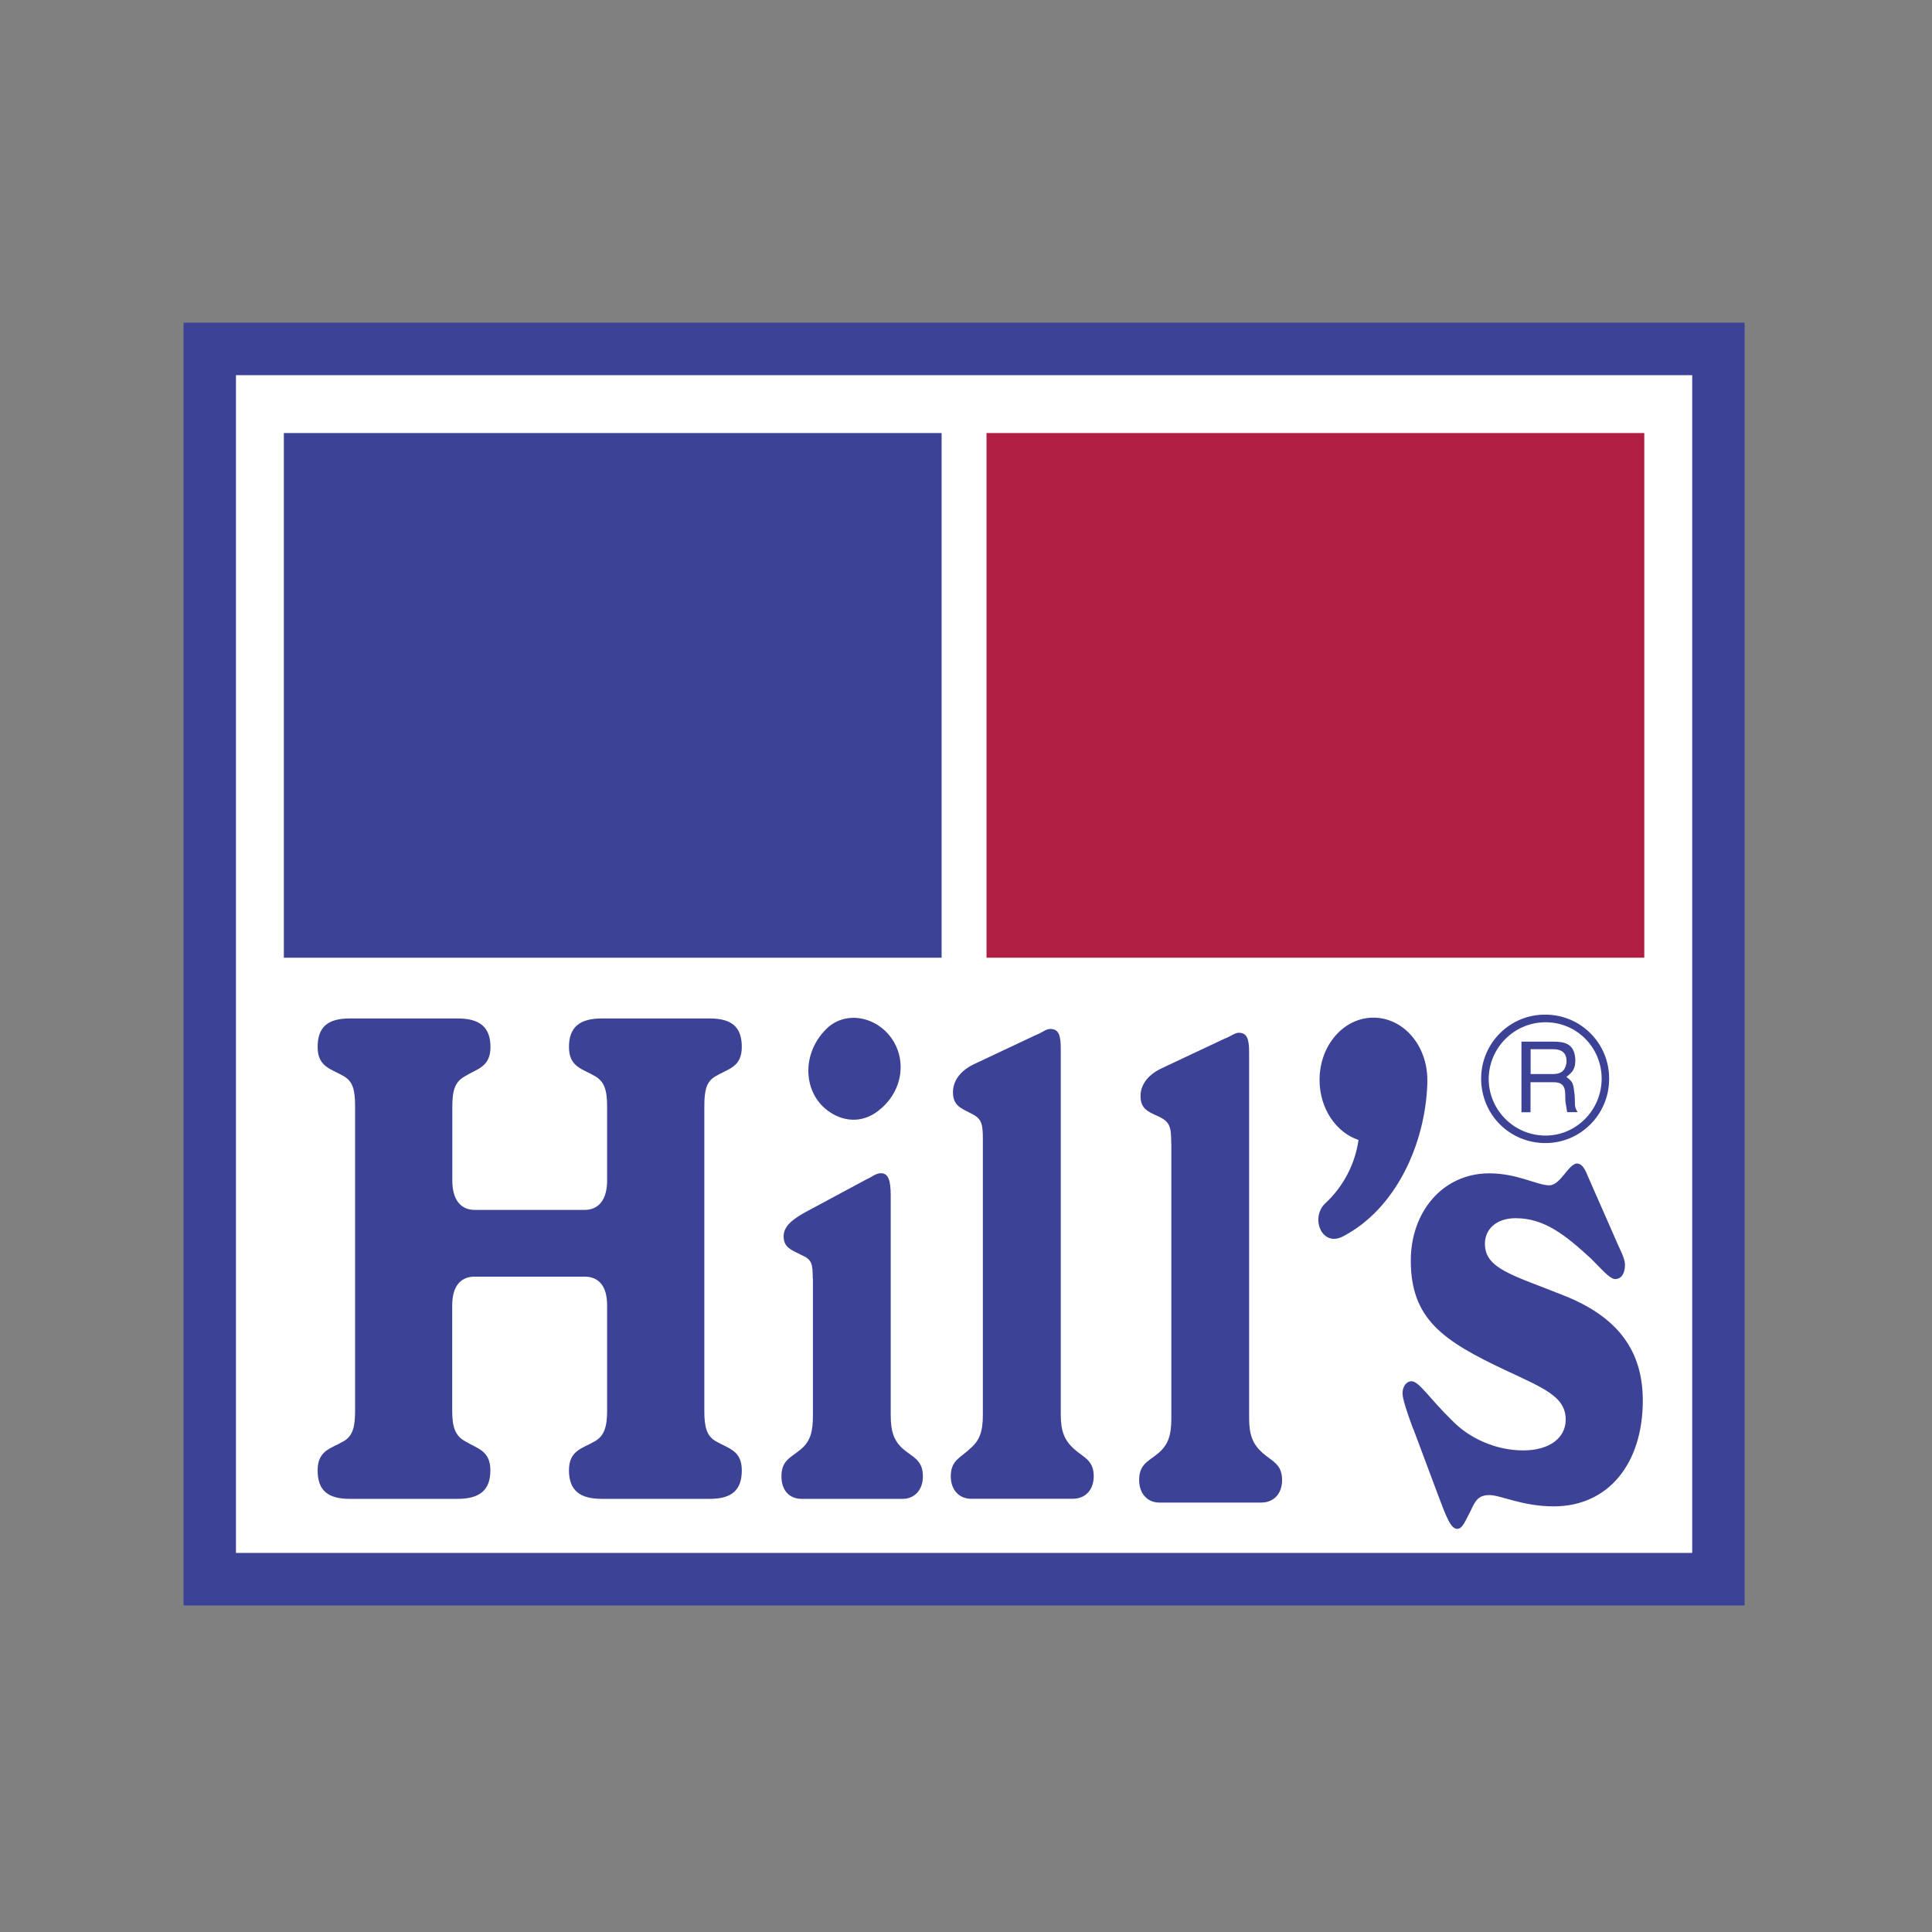 <svg width="125" height="125" viewBox="0 0 125 125" fill="none" xmlns="http://www.w3.org/2000/svg">
<rect x="0" y="0" width="125" height="125" fill="#808080" stroke="none"/>
<g clip-path="url(#clip0_1240_19094)">
<path d="M11.875 20.874H112.875V103.874H11.875V20.874Z" fill="#3C4296"/>
<path d="M15.266 24.274H109.485V100.474H15.266V24.274Z" fill="white"/>
<path d="M18.365 28.018H60.922V61.964H18.365V28.018Z" fill="#3C4296"/>
<path d="M63.828 28.018H106.385V61.964H63.828V28.018Z" fill="#B11E44"/>
<path d="M104.111 69.779C104.111 67.497 102.274 65.648 99.992 65.648C97.717 65.623 95.855 67.459 95.829 69.741C95.829 69.754 95.829 69.766 95.829 69.779C95.829 72.107 97.665 73.956 99.992 73.956C102.274 73.956 104.111 72.094 104.111 69.805C104.111 69.799 104.111 69.786 104.111 69.779ZM87.895 73.762C87.669 75.326 86.915 76.761 85.762 77.841C84.743 78.765 85.517 80.756 86.928 79.974C90.267 78.222 92.207 74.098 92.348 70.116V69.87C92.348 67.633 90.795 65.842 88.862 65.842C86.928 65.842 85.375 67.64 85.375 69.87C85.375 71.719 86.445 73.27 87.895 73.755V73.762ZM22.626 96.976H29.6C31.005 96.976 31.727 96.44 31.727 95.134C31.727 93.828 30.856 93.725 30.083 93.24C29.451 92.897 29.258 92.315 29.258 91.294V84.448C29.258 83.232 29.793 82.599 30.708 82.599H37.83C38.752 82.599 39.28 83.232 39.28 84.448V91.294C39.28 92.315 39.087 92.897 38.507 93.24C37.688 93.725 36.812 93.822 36.812 95.134C36.812 96.446 37.54 96.976 38.938 96.976H45.912C47.317 96.976 47.994 96.44 47.994 95.134C47.994 93.828 47.124 93.725 46.299 93.24C45.719 92.897 45.57 92.315 45.57 91.294V71.577C45.57 70.51 45.712 69.973 46.299 69.631C47.117 69.146 47.994 69.049 47.994 67.737C47.994 66.424 47.317 65.894 45.912 65.894H38.938C37.533 65.894 36.812 66.431 36.812 67.737C36.812 69.042 37.682 69.146 38.507 69.631C39.087 69.973 39.28 70.503 39.28 71.577V76.386C39.28 77.602 38.745 78.28 37.83 78.28H30.715C29.793 78.28 29.265 77.602 29.265 76.386V71.577C29.265 70.51 29.458 69.973 30.089 69.631C30.863 69.146 31.733 69.049 31.733 67.737C31.733 66.424 31.005 65.894 29.606 65.894H22.633C21.227 65.894 20.551 66.431 20.551 67.737C20.551 69.042 21.421 69.146 22.246 69.631C22.826 69.973 22.974 70.503 22.974 71.577V91.294C22.974 92.315 22.826 92.897 22.246 93.24C21.427 93.725 20.551 93.822 20.551 95.134C20.551 96.446 21.227 96.976 22.633 96.976H22.626ZM52.596 82.702V91.54C52.596 92.606 52.454 93.195 51.867 93.725C51.19 94.306 50.559 94.455 50.559 95.522C50.559 96.394 51.042 96.976 51.867 96.976H58.402C59.176 96.976 59.711 96.394 59.711 95.522C59.711 94.455 59.079 94.306 58.402 93.725C57.822 93.188 57.629 92.606 57.629 91.54V77.362C57.629 76.393 57.487 75.908 56.997 75.908C56.656 75.908 56.417 76.154 56.076 76.296L52.106 78.429C51.236 78.914 50.701 79.354 50.701 79.987C50.701 80.718 51.184 80.86 51.861 81.203C52.537 81.493 52.583 81.784 52.583 82.709L52.596 82.702ZM57.004 71.725C58.796 70.167 58.647 67.549 56.81 66.334C55.747 65.655 54.49 65.7 53.614 66.431C51.777 68.079 51.919 70.801 53.71 71.965C54.722 72.643 55.986 72.643 57.004 71.719V71.725ZM75.785 73.956V91.779C75.785 92.845 75.591 93.427 75.011 93.964C74.335 94.546 73.703 94.694 73.703 95.761C73.703 96.634 74.238 97.216 75.011 97.216H81.598C82.423 97.216 82.951 96.634 82.951 95.761C82.951 94.694 82.275 94.546 81.643 93.964C81.063 93.427 80.818 92.845 80.818 91.779V68.079C80.818 67.206 80.676 66.819 80.141 66.819C79.897 66.819 79.607 67.064 79.22 67.206L75.198 69.101C74.135 69.585 73.793 70.316 73.793 70.898C73.793 71.719 74.231 71.919 75.005 72.255C75.681 72.598 75.778 72.889 75.778 73.956H75.785ZM63.591 73.71V91.533C63.591 92.6 63.397 93.188 62.772 93.718C62.192 94.3 61.515 94.449 61.515 95.515C61.515 96.388 62.05 96.97 62.824 96.97H69.41C70.229 96.97 70.764 96.388 70.764 95.515C70.764 94.449 70.087 94.3 69.456 93.718C68.876 93.181 68.631 92.6 68.631 91.533V67.834C68.631 66.961 68.489 66.573 67.954 66.573C67.664 66.573 67.419 66.819 67.032 66.961L63.011 68.855C61.992 69.34 61.657 70.07 61.657 70.652C61.657 71.48 62.095 71.674 62.772 72.01C63.494 72.352 63.591 72.643 63.591 73.71ZM91.427 92.412L93.025 96.685C93.56 98.095 93.85 98.916 94.282 98.916C94.617 98.916 94.765 98.476 95.152 97.752C95.442 97.118 95.635 96.731 96.364 96.731C97.092 96.731 98.49 97.461 100.527 97.461C104.059 97.461 106.289 94.694 106.289 90.615C106.289 87.363 104.639 85.224 101.301 83.866C97.91 82.502 96.074 82.114 96.074 80.466C96.074 79.541 96.802 78.817 98.059 78.817C99.947 78.817 101.307 79.935 102.95 81.442C103.679 82.172 104.162 82.754 104.504 82.754C104.89 82.754 105.135 82.411 105.135 81.83C105.135 81.493 104.942 81.099 104.697 80.569L102.757 76.154C102.564 75.669 102.37 75.281 102.029 75.281C101.494 75.281 100.965 76.69 100.237 76.69C99.464 76.69 98.155 75.914 96.364 75.914C93.315 75.914 91.278 78.442 91.278 81.552C91.278 85.34 93.36 86.749 97.382 88.643C99.85 89.807 101.301 90.344 101.301 91.85C101.301 93.013 100.282 93.841 98.542 93.841C96.802 93.841 95.055 93.065 93.94 91.895C92.49 90.486 91.813 89.367 91.324 89.367C90.989 89.367 90.744 89.71 90.744 90.143C90.744 90.479 90.989 91.261 91.42 92.425L91.427 92.412Z" fill="#3C4296"/>
<path d="M103.627 69.779C103.627 71.822 101.984 73.471 99.999 73.471C97.981 73.471 96.338 71.848 96.318 69.831C96.318 67.795 97.968 66.14 99.999 66.14C102.029 66.14 103.627 67.788 103.627 69.779Z" fill="white"/>
<path d="M98.444 71.964H99.024V70.019H100.526C101.492 70.019 101.202 70.846 101.299 71.376L101.396 71.958H102.072C101.828 71.57 101.924 71.473 101.879 70.84C101.782 70.064 101.782 70.012 101.344 69.676C101.782 69.34 101.924 69.139 101.924 68.557C101.873 67.491 101.196 67.394 100.474 67.394H98.438V71.958L98.444 71.964Z" fill="#3C4296"/>
<path d="M100.481 67.885C100.868 67.885 101.403 67.982 101.351 68.758C101.255 69.391 100.868 69.489 100.481 69.489H99.031V67.885H100.481Z" fill="white"/>
</g>
<defs>
<clipPath id="clip0_1240_19094">
<rect width="101" height="83" fill="white" transform="translate(11.875 20.874)"/>
</clipPath>
</defs>
</svg>

